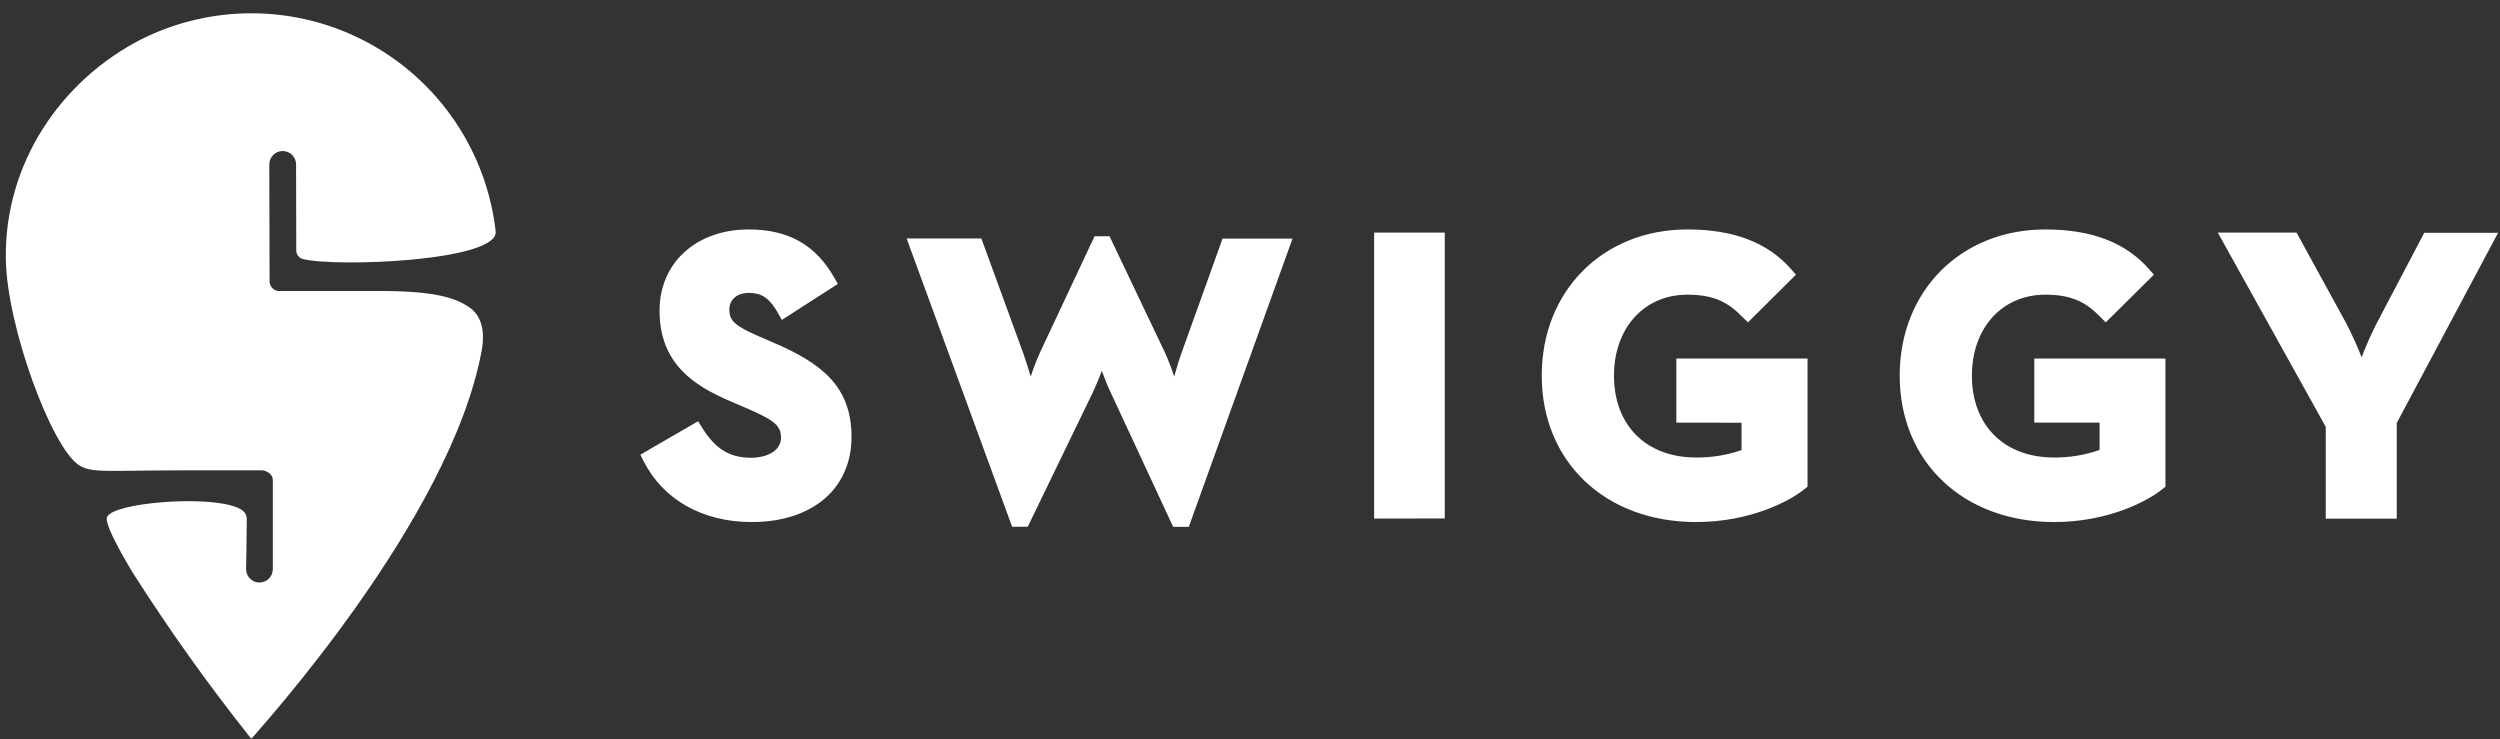 <svg xmlns="http://www.w3.org/2000/svg" width="142" height="42" viewBox="0 0 142 42" fill="none"><rect x="0" y="0" width="142" height="42" fill="#333333" stroke="none"/><path d="M14.291 41.948L14.205 41.877C11.809 38.865 9.574 35.729 7.51 32.482C6.571 30.908 5.956 29.683 6.078 29.375C6.385 28.549 11.848 28.099 13.519 28.847C14.029 29.069 14.016 29.373 14.016 29.548C14.016 30.302 13.978 32.328 13.978 32.328C13.978 32.53 14.058 32.723 14.201 32.865C14.343 33.008 14.536 33.087 14.737 33.087C14.939 33.087 15.132 33.008 15.274 32.865C15.416 32.723 15.496 32.53 15.496 32.328V27.282C15.496 26.838 15.019 26.734 14.928 26.716C14.052 26.716 12.265 26.716 10.359 26.716C6.143 26.716 5.197 26.889 4.48 26.419C2.927 25.405 0.388 18.561 0.331 14.711C0.246 9.278 3.464 4.576 7.998 2.246C10.007 1.235 12.231 0.724 14.48 0.756C16.729 0.789 18.937 1.364 20.916 2.433C22.895 3.503 24.587 5.034 25.847 6.897C27.107 8.76 27.899 10.9 28.154 13.135C28.153 13.141 28.153 13.147 28.154 13.153C28.298 14.837 19.016 15.195 17.181 14.706C17.078 14.673 16.988 14.608 16.924 14.52C16.861 14.432 16.827 14.326 16.828 14.218C16.828 12.938 16.817 9.336 16.817 9.336C16.816 9.236 16.796 9.138 16.758 9.046C16.72 8.954 16.663 8.87 16.593 8.8C16.522 8.73 16.438 8.674 16.346 8.636C16.254 8.598 16.155 8.579 16.055 8.579C15.854 8.579 15.661 8.659 15.519 8.802C15.377 8.944 15.296 9.137 15.296 9.338L15.312 15.978C15.314 16.108 15.361 16.234 15.444 16.334C15.528 16.434 15.643 16.503 15.771 16.528H21.541C24.615 16.528 25.906 16.883 26.765 17.538C27.335 17.982 27.557 18.807 27.364 19.89C25.609 29.508 14.695 41.451 14.291 41.948ZM43.903 19.449C46.66 20.629 48.366 21.941 48.366 24.817C48.366 27.753 46.147 29.652 42.698 29.652C39.907 29.652 37.667 28.387 36.551 26.184L36.372 25.826L39.651 23.927L39.873 24.277C40.612 25.485 41.438 26 42.636 26C43.668 26 44.363 25.542 44.363 24.861C44.363 24.107 43.861 23.823 42.308 23.143L41.52 22.806C39.414 21.907 37.463 20.66 37.463 17.64C37.463 14.928 39.545 13.033 42.523 13.033C44.78 13.033 46.327 13.905 47.392 15.78L47.589 16.129L44.409 18.171L44.187 17.78C43.657 16.828 43.158 16.637 42.521 16.637C41.884 16.637 41.427 17.005 41.427 17.573C41.427 18.226 41.744 18.512 43.118 19.109L43.903 19.449ZM67.124 20.01L69.441 13.553H73.415L67.524 29.925H66.636L63.068 22.251C62.901 21.899 62.73 21.464 62.584 21.064C62.433 21.464 62.255 21.901 62.089 22.254L58.376 29.919H57.489L51.497 13.546H55.742L58.101 20.01C58.252 20.423 58.405 20.927 58.545 21.39C58.701 20.907 58.885 20.434 59.095 19.972L62.171 13.419H63.021L66.143 19.972C66.356 20.434 66.539 20.909 66.694 21.393C66.822 20.92 66.976 20.416 67.124 20.01ZM78.051 29.455V13.213H82.063V29.448L78.051 29.455ZM95.216 24.005V20.365H102.668V27.64L102.513 27.768C101.661 28.467 99.406 29.652 96.341 29.652C91.177 29.652 87.571 26.23 87.571 21.331C87.571 16.522 91.051 13.033 95.844 13.033C98.478 13.033 100.411 13.774 101.747 15.303L102.009 15.603L99.284 18.31L98.978 18.013C98.214 17.225 97.424 16.737 95.844 16.737C93.388 16.737 91.674 18.63 91.674 21.339C91.674 24.162 93.505 25.986 96.335 25.986C97.214 25.996 98.089 25.853 98.92 25.565V24.011L95.216 24.005ZM115.548 24.005V20.365H122.997V27.64L122.844 27.768C121.99 28.467 119.738 29.652 116.673 29.652C111.509 29.652 107.903 26.23 107.903 21.331C107.903 16.522 111.383 13.033 116.174 13.033C118.81 13.033 120.743 13.774 122.079 15.303L122.341 15.603L119.607 18.31L119.309 18.013C118.546 17.225 117.756 16.737 116.174 16.737C113.719 16.737 112.004 18.63 112.004 21.339C112.004 24.162 113.837 25.986 116.664 25.986C117.546 25.994 118.423 25.849 119.256 25.558V24.005H115.548ZM137.697 13.224H141.891L136.135 24.027V29.459H132.103V24.246L125.971 13.213H130.445L133.279 18.388C133.6 19.01 133.889 19.648 134.142 20.301C134.385 19.65 134.664 19.014 134.979 18.395L137.697 13.224Z" fill="white"></path></svg>